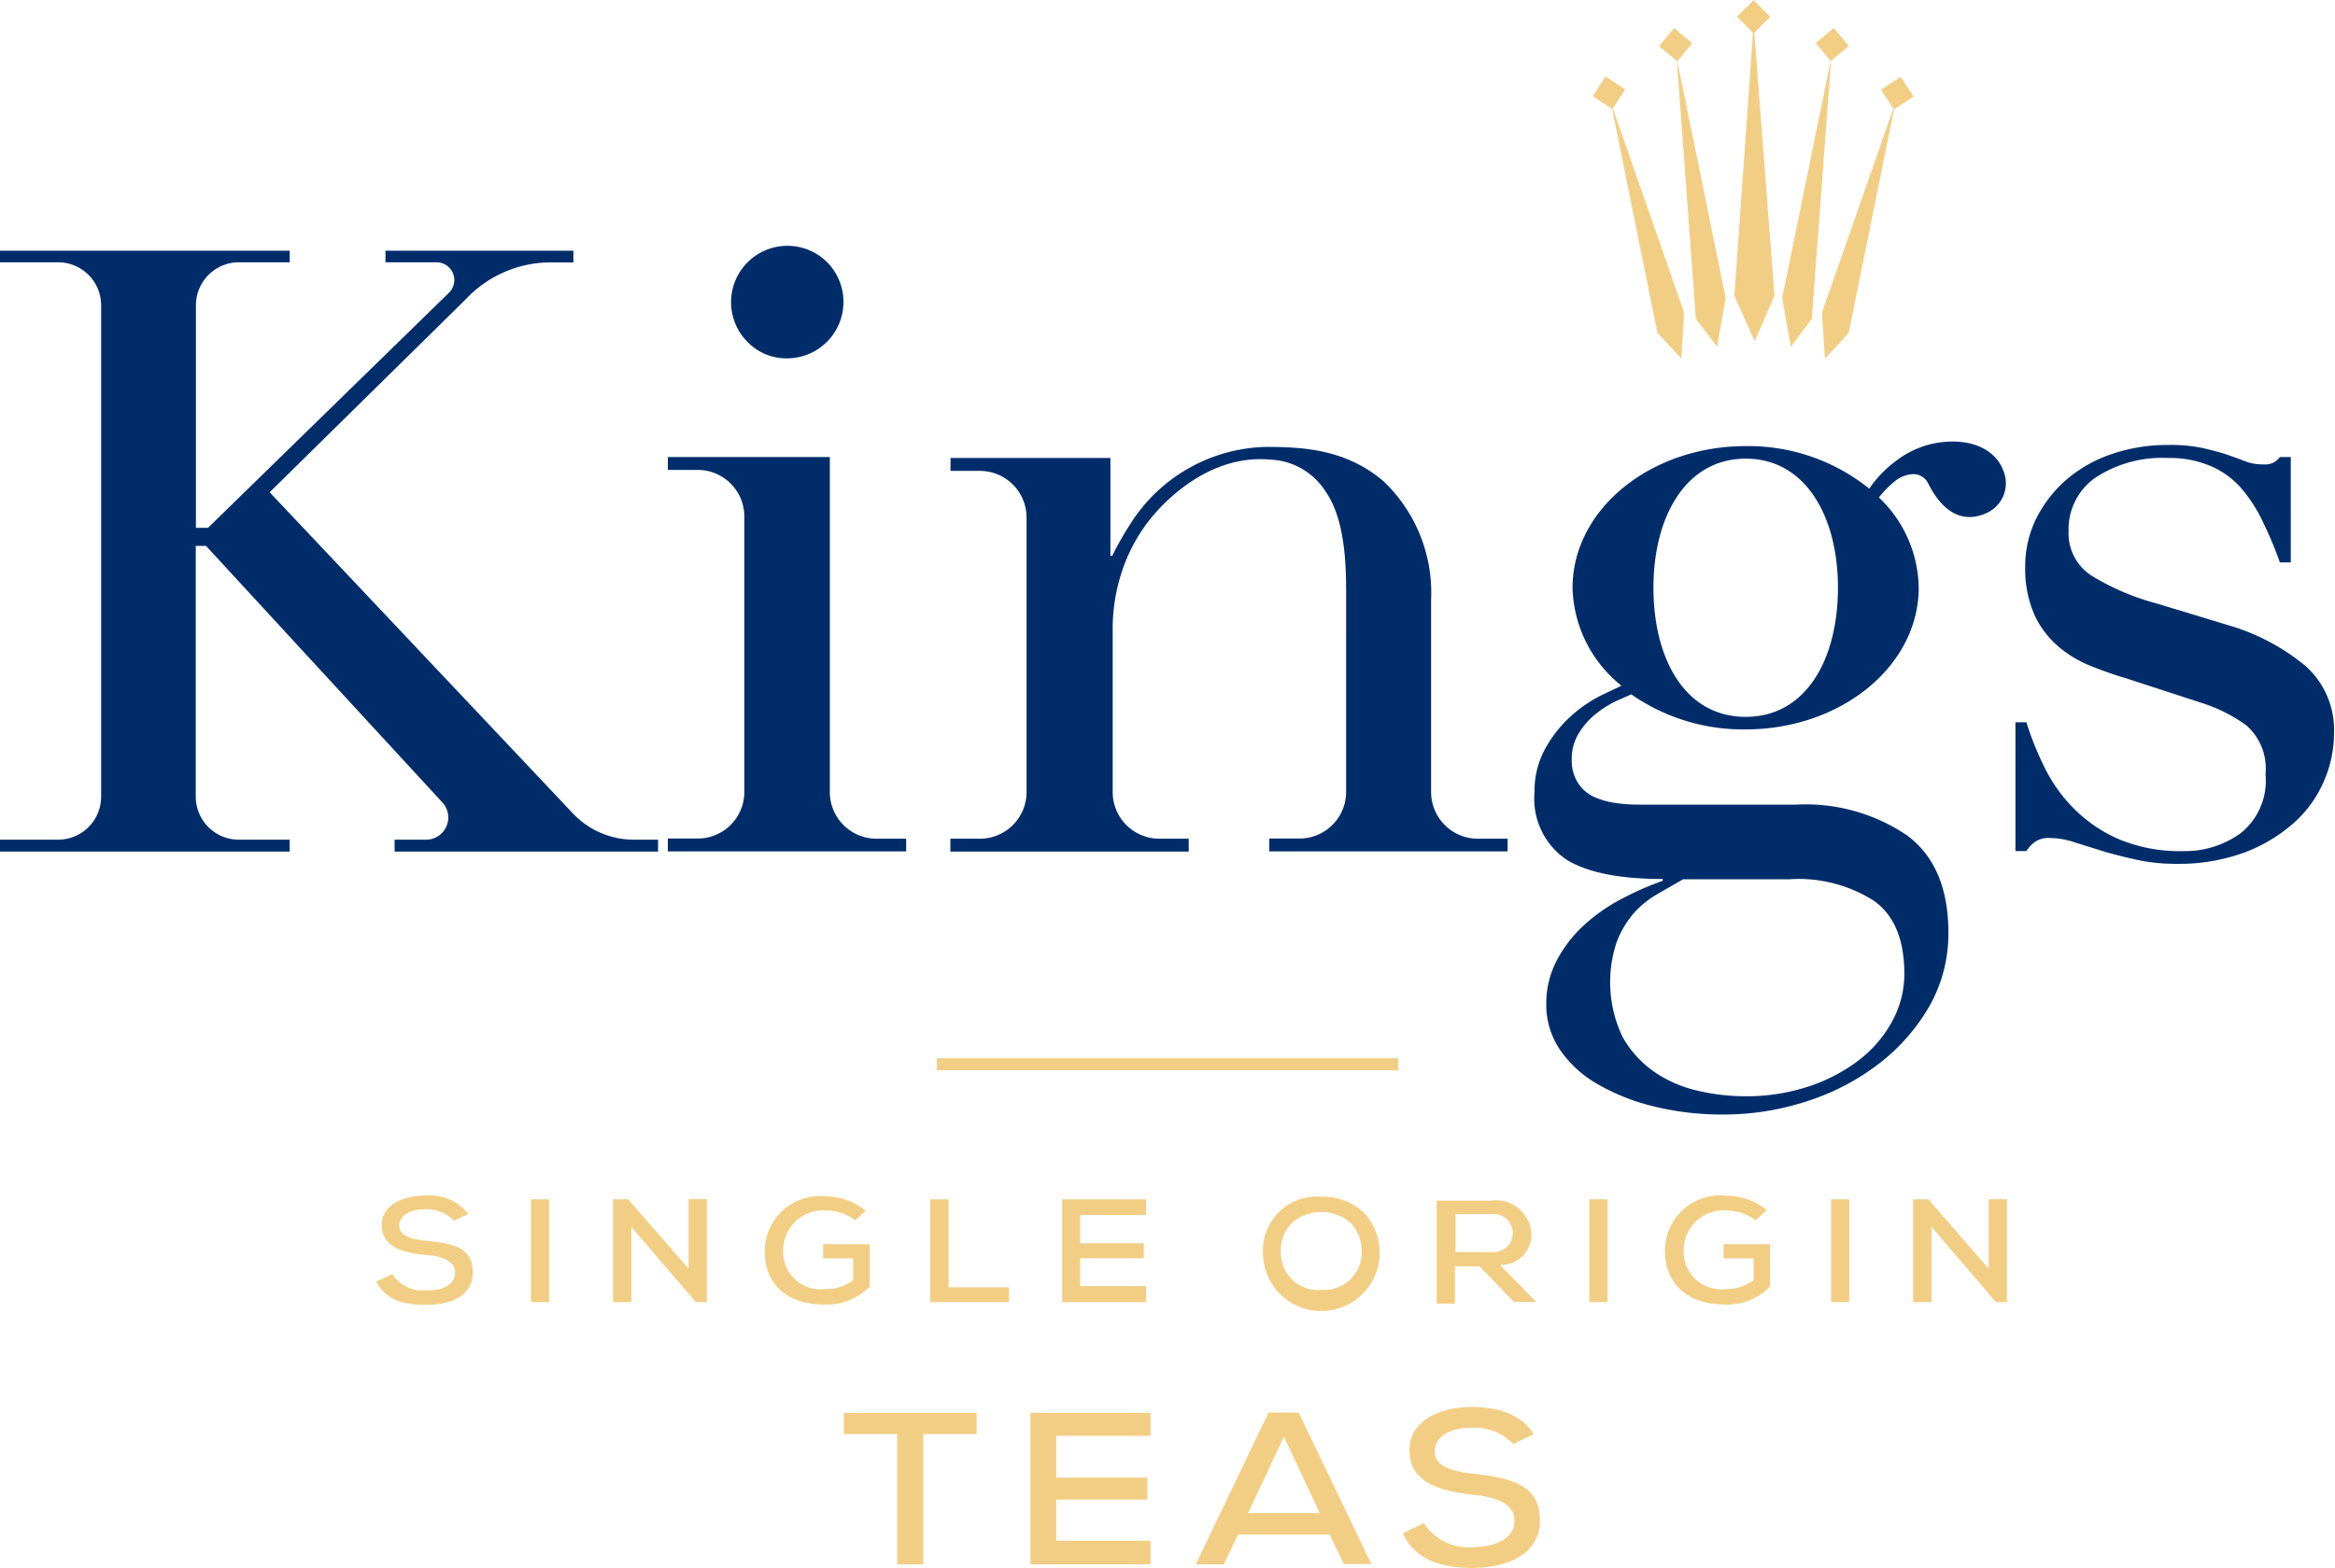 <svg id="Layer_1" data-name="Layer 1" xmlns="http://www.w3.org/2000/svg" viewBox="0 0 143.14 96.16"><defs><style>.cls-1,.cls-2{fill:#f2ce84;}.cls-2{fill-rule:evenodd;}.cls-3{fill:#002d6a;}</style></defs><title>Kings branding)</title><rect class="cls-1" x="57.43" y="64.88" width="28.28" height="0.74"/><polygon class="cls-1" points="99.63 5.48 98.84 6.69 97.64 5.9 98.42 4.69 99.63 5.48"/><polygon class="cls-2" points="98.75 6.29 101.6 20.4 103.07 21.99 103.24 19.16 98.75 6.29"/><rect class="cls-1" x="120.51" y="8.9" width="1.44" height="1.44" transform="translate(9.66 64.15) rotate(-33.26)"/><polygon class="cls-2" points="116.19 6.3 113.33 20.41 111.87 22 111.69 19.17 116.19 6.3"/><rect class="cls-1" x="111.71" y="4.22" width="1.44" height="1.44" transform="translate(24.35 76.86) rotate(-44.88)"/><polygon class="cls-2" points="107.5 1.44 106.32 18.13 107.57 20.92 108.78 18.13 107.5 1.44"/><rect class="cls-1" x="106.92" y="5.93" width="1.44" height="1.45" transform="translate(28.75 81.22) rotate(-50.23)"/><polygon class="cls-2" points="102.78 3.55 103.96 19.55 105.26 21.26 105.79 18.27 102.78 3.55"/><rect class="cls-1" x="116.53" y="5.93" width="1.44" height="1.44" transform="translate(17.96 72.64) rotate(-39.78)"/><polygon class="cls-2" points="112.26 3.55 111.07 19.55 109.78 21.26 109.25 18.27 112.26 3.55"/><path class="cls-1" d="M95.67,81.6l2.06,2.14h1.37l-2.22-2.27,0.21,0a1.87,1.87,0,0,0,1.72-1.94,2.18,2.18,0,0,0-2.48-2H93v6.31h1.12V81.56h1.48Zm-1.51-3.24h2.18a1.17,1.17,0,1,1,0,2.32H94.16V78.37Z" transform="translate(-4.93 -3.92)"/><path class="cls-1" d="M88.56,78.29a3.64,3.64,0,0,0-2.63-1,3.3,3.3,0,0,0-3.58,3.32A3.58,3.58,0,1,0,88.56,78.29ZM85.93,83a2.28,2.28,0,0,1-2.48-2.33,2.42,2.42,0,0,1,.68-1.78,2.75,2.75,0,0,1,3.59,0,2.45,2.45,0,0,1,.68,1.78A2.29,2.29,0,0,1,85.93,83Z" transform="translate(-4.93 -3.92)"/><rect class="cls-1" x="112.25" y="73.53" width="1.11" height="6.3"/><rect class="cls-1" x="97.43" y="73.53" width="1.11" height="6.3"/><path class="cls-1" d="M110.69,83.9a3.63,3.63,0,0,0,2.75-1.11V80.2h-2.85v0.87h1.84V82.4l0,0a2.69,2.69,0,0,1-1.7.55,2.3,2.3,0,0,1-2.59-2.3,2.45,2.45,0,0,1,2.59-2.52,3.08,3.08,0,0,1,1.83.61l0.67-.63a3.89,3.89,0,0,0-2.5-.88A3.37,3.37,0,0,0,107,80.69C107,82.24,108,83.9,110.69,83.9Z" transform="translate(-4.93 -3.92)"/><polygon class="cls-1" points="123.03 79.83 123.03 73.52 121.91 73.52 121.91 77.78 118.21 73.53 117.28 73.53 117.28 79.83 118.41 79.83 118.41 75.22 122.35 79.83 123.03 79.83"/><rect class="cls-1" x="32.55" y="73.53" width="1.11" height="6.3"/><path class="cls-1" d="M31.12,80c-0.82-.09-1.71-0.24-1.71-0.94,0-.47.42-1,1.61-1a2.34,2.34,0,0,1,1.74.7l0.88-.41A3,3,0,0,0,31,77.22c-1.33,0-2.67.57-2.67,1.79,0,1.38,1.31,1.71,2.73,1.86,0.43,0,1.77.17,1.77,1.08,0,0.68-.66,1.09-1.77,1.09a2.25,2.25,0,0,1-2.08-1L28,82.48c0.48,1,1.44,1.44,3,1.44s2.91-.52,2.91-2S32.8,80.17,31.12,80Z" transform="translate(-4.93 -3.92)"/><polygon class="cls-1" points="43.33 79.83 43.33 73.52 42.21 73.52 42.21 77.78 38.51 73.53 37.58 73.53 37.58 79.83 38.7 79.83 38.7 75.22 42.66 79.83 43.33 79.83"/><path class="cls-1" d="M55.49,83.9a3.62,3.62,0,0,0,2.75-1.11V80.2H55.39v0.87h1.84V82.4l0,0a2.7,2.7,0,0,1-1.7.55,2.29,2.29,0,0,1-2.59-2.3,2.45,2.45,0,0,1,2.59-2.52,3.07,3.07,0,0,1,1.83.61L58,78.15a3.9,3.9,0,0,0-2.5-.88,3.37,3.37,0,0,0-3.69,3.42C51.8,82.24,52.77,83.9,55.49,83.9Z" transform="translate(-4.93 -3.92)"/><polygon class="cls-1" points="70.26 74.49 70.26 73.53 65.11 73.53 65.11 79.83 70.26 79.83 70.26 78.85 66.22 78.85 66.22 77.14 70.12 77.14 70.12 76.22 66.22 76.22 66.22 74.49 70.26 74.49"/><polygon class="cls-1" points="57.02 73.53 57.02 79.83 61.85 79.83 61.85 78.92 58.15 78.92 58.15 73.53 57.02 73.53"/><path class="cls-1" d="M82.69,90.54l-4.46,9.29h1.72L80.83,98h5.61l0.87,1.81H89l-4.46-9.29h-1.9Zm-1.24,6.12L83.64,92l2.19,4.69H81.45Z" transform="translate(-4.93 -3.92)"/><path class="cls-1" d="M95.33,94.28c-1.18-.13-2.45-0.36-2.45-1.38,0-.7.61-1.45,2.32-1.45a3.33,3.33,0,0,1,2.5,1l1.25-.6c-0.83-1.37-2.52-1.67-3.81-1.67-1.9,0-3.81.83-3.81,2.64,0,2,1.87,2.52,3.9,2.74,0.63,0.07,2.54.26,2.54,1.59,0,1-1,1.62-2.55,1.62a3.22,3.22,0,0,1-3-1.47l-1.3.63c0.69,1.44,2.05,2.12,4.26,2.12,2,0,4.15-.76,4.15-2.9S97.73,94.56,95.33,94.28Z" transform="translate(-4.93 -3.92)"/><polygon class="cls-1" points="59.87 86.62 51.73 86.62 51.73 87.92 55 87.92 55 95.91 56.6 95.91 56.6 87.92 59.87 87.92 59.87 86.62"/><polygon class="cls-1" points="70.53 88.03 70.53 86.62 63.17 86.62 63.17 95.91 70.53 95.91 70.53 94.46 64.75 94.46 64.75 91.94 70.33 91.94 70.33 90.59 64.75 90.59 64.75 88.03 70.53 88.03"/><path class="cls-3" d="M53.2,25.89A3.46,3.46,0,0,0,55.64,20a3.45,3.45,0,0,0-4.88,4.89A3.32,3.32,0,0,0,53.2,25.89Z" transform="translate(-4.93 -3.92)"/><path class="cls-3" d="M55.8,52.47V31.94H45.87v0.79H47.7a2.86,2.86,0,0,1,2.86,2.86V52.47a2.86,2.86,0,0,1-2.86,2.86H45.87v0.79H60.48V55.34H58.66A2.86,2.86,0,0,1,55.8,52.47Z" transform="translate(-4.93 -3.92)"/><path class="cls-3" d="M92.66,52.47V40.67a9.44,9.44,0,0,0-2.9-7.23c-2.33-2-5-2.12-7.27-2.12a10.11,10.11,0,0,0-8.31,4.79A19.21,19.21,0,0,0,73.11,38H73v-6h-9.8v0.79H65a2.86,2.86,0,0,1,2.86,2.86V52.47A2.86,2.86,0,0,1,65,55.34H63.19v0.79H77.8V55.34H76a2.86,2.86,0,0,1-2.86-2.86V42.59a11.18,11.18,0,0,1,.76-4.17A10.26,10.26,0,0,1,76,35.1c0.89-.94,3.41-3.32,6.82-3a4.21,4.21,0,0,1,3.4,2c1.29,1.86,1.23,5.11,1.23,6.58V52.47a2.86,2.86,0,0,1-2.86,2.86H82.74v0.79H97.35V55.34H95.52A2.86,2.86,0,0,1,92.66,52.47Z" transform="translate(-4.93 -3.92)"/><path class="cls-3" d="M146.25,44.74a13.17,13.17,0,0,0-4.69-2.48l-4.45-1.35a14.91,14.91,0,0,1-4-1.72,3.09,3.09,0,0,1-1.37-2.73,3.85,3.85,0,0,1,1.62-3.24A7.43,7.43,0,0,1,137.84,32a6.4,6.4,0,0,1,2.65.51,5.23,5.23,0,0,1,1.89,1.41A9.32,9.32,0,0,1,143.69,36a22.92,22.92,0,0,1,1,2.4h0.67V31.94h-0.67a1.09,1.09,0,0,1-1,.45,3.07,3.07,0,0,1-1.16-.2c-0.32-.13-0.69-0.26-1.09-0.4s-0.89-.26-1.43-0.39a9.62,9.62,0,0,0-2.16-.2,10.53,10.53,0,0,0-3.5.57,8.33,8.33,0,0,0-2.77,1.58,7.74,7.74,0,0,0-1.83,2.37,6.54,6.54,0,0,0-.67,2.93,7,7,0,0,0,.58,3,5.77,5.77,0,0,0,1.49,1.94,7.16,7.16,0,0,0,2,1.18c0.71,0.28,1.37.52,2,.7L139.85,47a9.62,9.62,0,0,1,2.77,1.38,3.51,3.51,0,0,1,1.19,3A4.12,4.12,0,0,1,142.29,55a5.8,5.8,0,0,1-3.47,1.1,9.72,9.72,0,0,1-4-.73,8.87,8.87,0,0,1-2.77-1.89,9.49,9.49,0,0,1-1.8-2.54,19.29,19.29,0,0,1-1.1-2.74h-0.67v7.9h0.67a2.3,2.3,0,0,1,.49-0.54,1.5,1.5,0,0,1,1-.26,4.79,4.79,0,0,1,1.46.26l1.73,0.54c0.63,0.19,1.32.36,2.07,0.53a11.36,11.36,0,0,0,2.47.25,11.64,11.64,0,0,0,4.11-.68,9.7,9.7,0,0,0,3-1.77,7.23,7.23,0,0,0,1.89-2.57,7.38,7.38,0,0,0,.64-3A5.24,5.24,0,0,0,146.25,44.74Z" transform="translate(-4.93 -3.92)"/><path class="cls-3" d="M40.06,53.8L21.46,34.1l12-11.81a7.16,7.16,0,0,1,5-2.28h1.62V19.29H28.56V20h3.12a1.09,1.09,0,0,1,.76,1.88L17.68,36.28H16.94V22.65A2.64,2.64,0,0,1,19.57,20h3.12V19.29H4.93V20H8.49a2.64,2.64,0,0,1,2.64,2.64V52.77A2.64,2.64,0,0,1,8.49,55.4H4.93v0.73H22.69V55.4H19.57a2.64,2.64,0,0,1-2.64-2.64V37.39h0.63L32.06,53.13a1.36,1.36,0,0,1-1,2.27H29.12v0.73H45.27V55.4H43.79A5.13,5.13,0,0,1,40.06,53.8Z" transform="translate(-4.93 -3.92)"/><path class="cls-3" d="M124.31,31a5.65,5.65,0,0,0-3.1,1.14,7,7,0,0,0-1.69,1.74,11.83,11.83,0,0,0-7.57-2.61c-5.86,0-10.62,3.89-10.62,8.69a7.92,7.92,0,0,0,3,6l-1.3.62a8.44,8.44,0,0,0-1.89,1.33,7.64,7.64,0,0,0-1.49,1.92A5.34,5.34,0,0,0,99,52.46a4.52,4.52,0,0,0,1.92,4.14q1.92,1.21,5.94,1.21v0.11a18.68,18.68,0,0,0-2.56,1.13A10.86,10.86,0,0,0,102,60.67a7.94,7.94,0,0,0-1.64,2.14,5.65,5.65,0,0,0-.64,2.68,4.89,4.89,0,0,0,.82,2.76,6.93,6.93,0,0,0,2.28,2.11,12.84,12.84,0,0,0,3.44,1.38,17.52,17.52,0,0,0,4.35.51,16.38,16.38,0,0,0,5.11-.82,14.44,14.44,0,0,0,4.41-2.31,11.92,11.92,0,0,0,3.08-3.52,9,9,0,0,0,1.16-4.51c0-2.7-.84-4.69-2.53-5.95a11.08,11.08,0,0,0-6.79-1.89h-9.62a9.94,9.94,0,0,1-1.53-.11,4.73,4.73,0,0,1-1.31-.39,2.31,2.31,0,0,1-.94-0.85,2.55,2.55,0,0,1-.37-1.41,3,3,0,0,1,.43-1.61,4.44,4.44,0,0,1,1.07-1.21,6.43,6.43,0,0,1,1.4-.85l0.75-.33a12,12,0,0,0,7,2.15c5.86,0,10.62-3.89,10.62-8.69a7.76,7.76,0,0,0-2.44-5.53,6.06,6.06,0,0,1,.91-0.94,1.91,1.91,0,0,1,1.18-.49,1,1,0,0,1,.87.46c0.19,0.31,1.32,3,3.67,1.91a2,2,0,0,0,1-2.58C127.37,31.75,126.22,30.89,124.31,31Zm-9.58,26.82a8.59,8.59,0,0,1,5.08,1.33q1.86,1.33,1.86,4.48a6.08,6.08,0,0,1-.7,2.82,7.47,7.47,0,0,1-2,2.4,10.37,10.37,0,0,1-3.11,1.66,12.14,12.14,0,0,1-4,.62,12.73,12.73,0,0,1-2.86-.34,7.67,7.67,0,0,1-2.65-1.15,6.47,6.47,0,0,1-1.95-2.14,7.79,7.79,0,0,1-.37-5.81,6,6,0,0,1,1-1.72,5.72,5.72,0,0,1,1.46-1.21l1.61-.93h6.58Zm-2.78-9.95c-3.72,0-5.66-3.54-5.66-7.92s2-7.91,5.66-7.91,5.65,3.54,5.65,7.91S115.66,47.87,111.94,47.87Z" transform="translate(-4.93 -3.92)"/></svg>